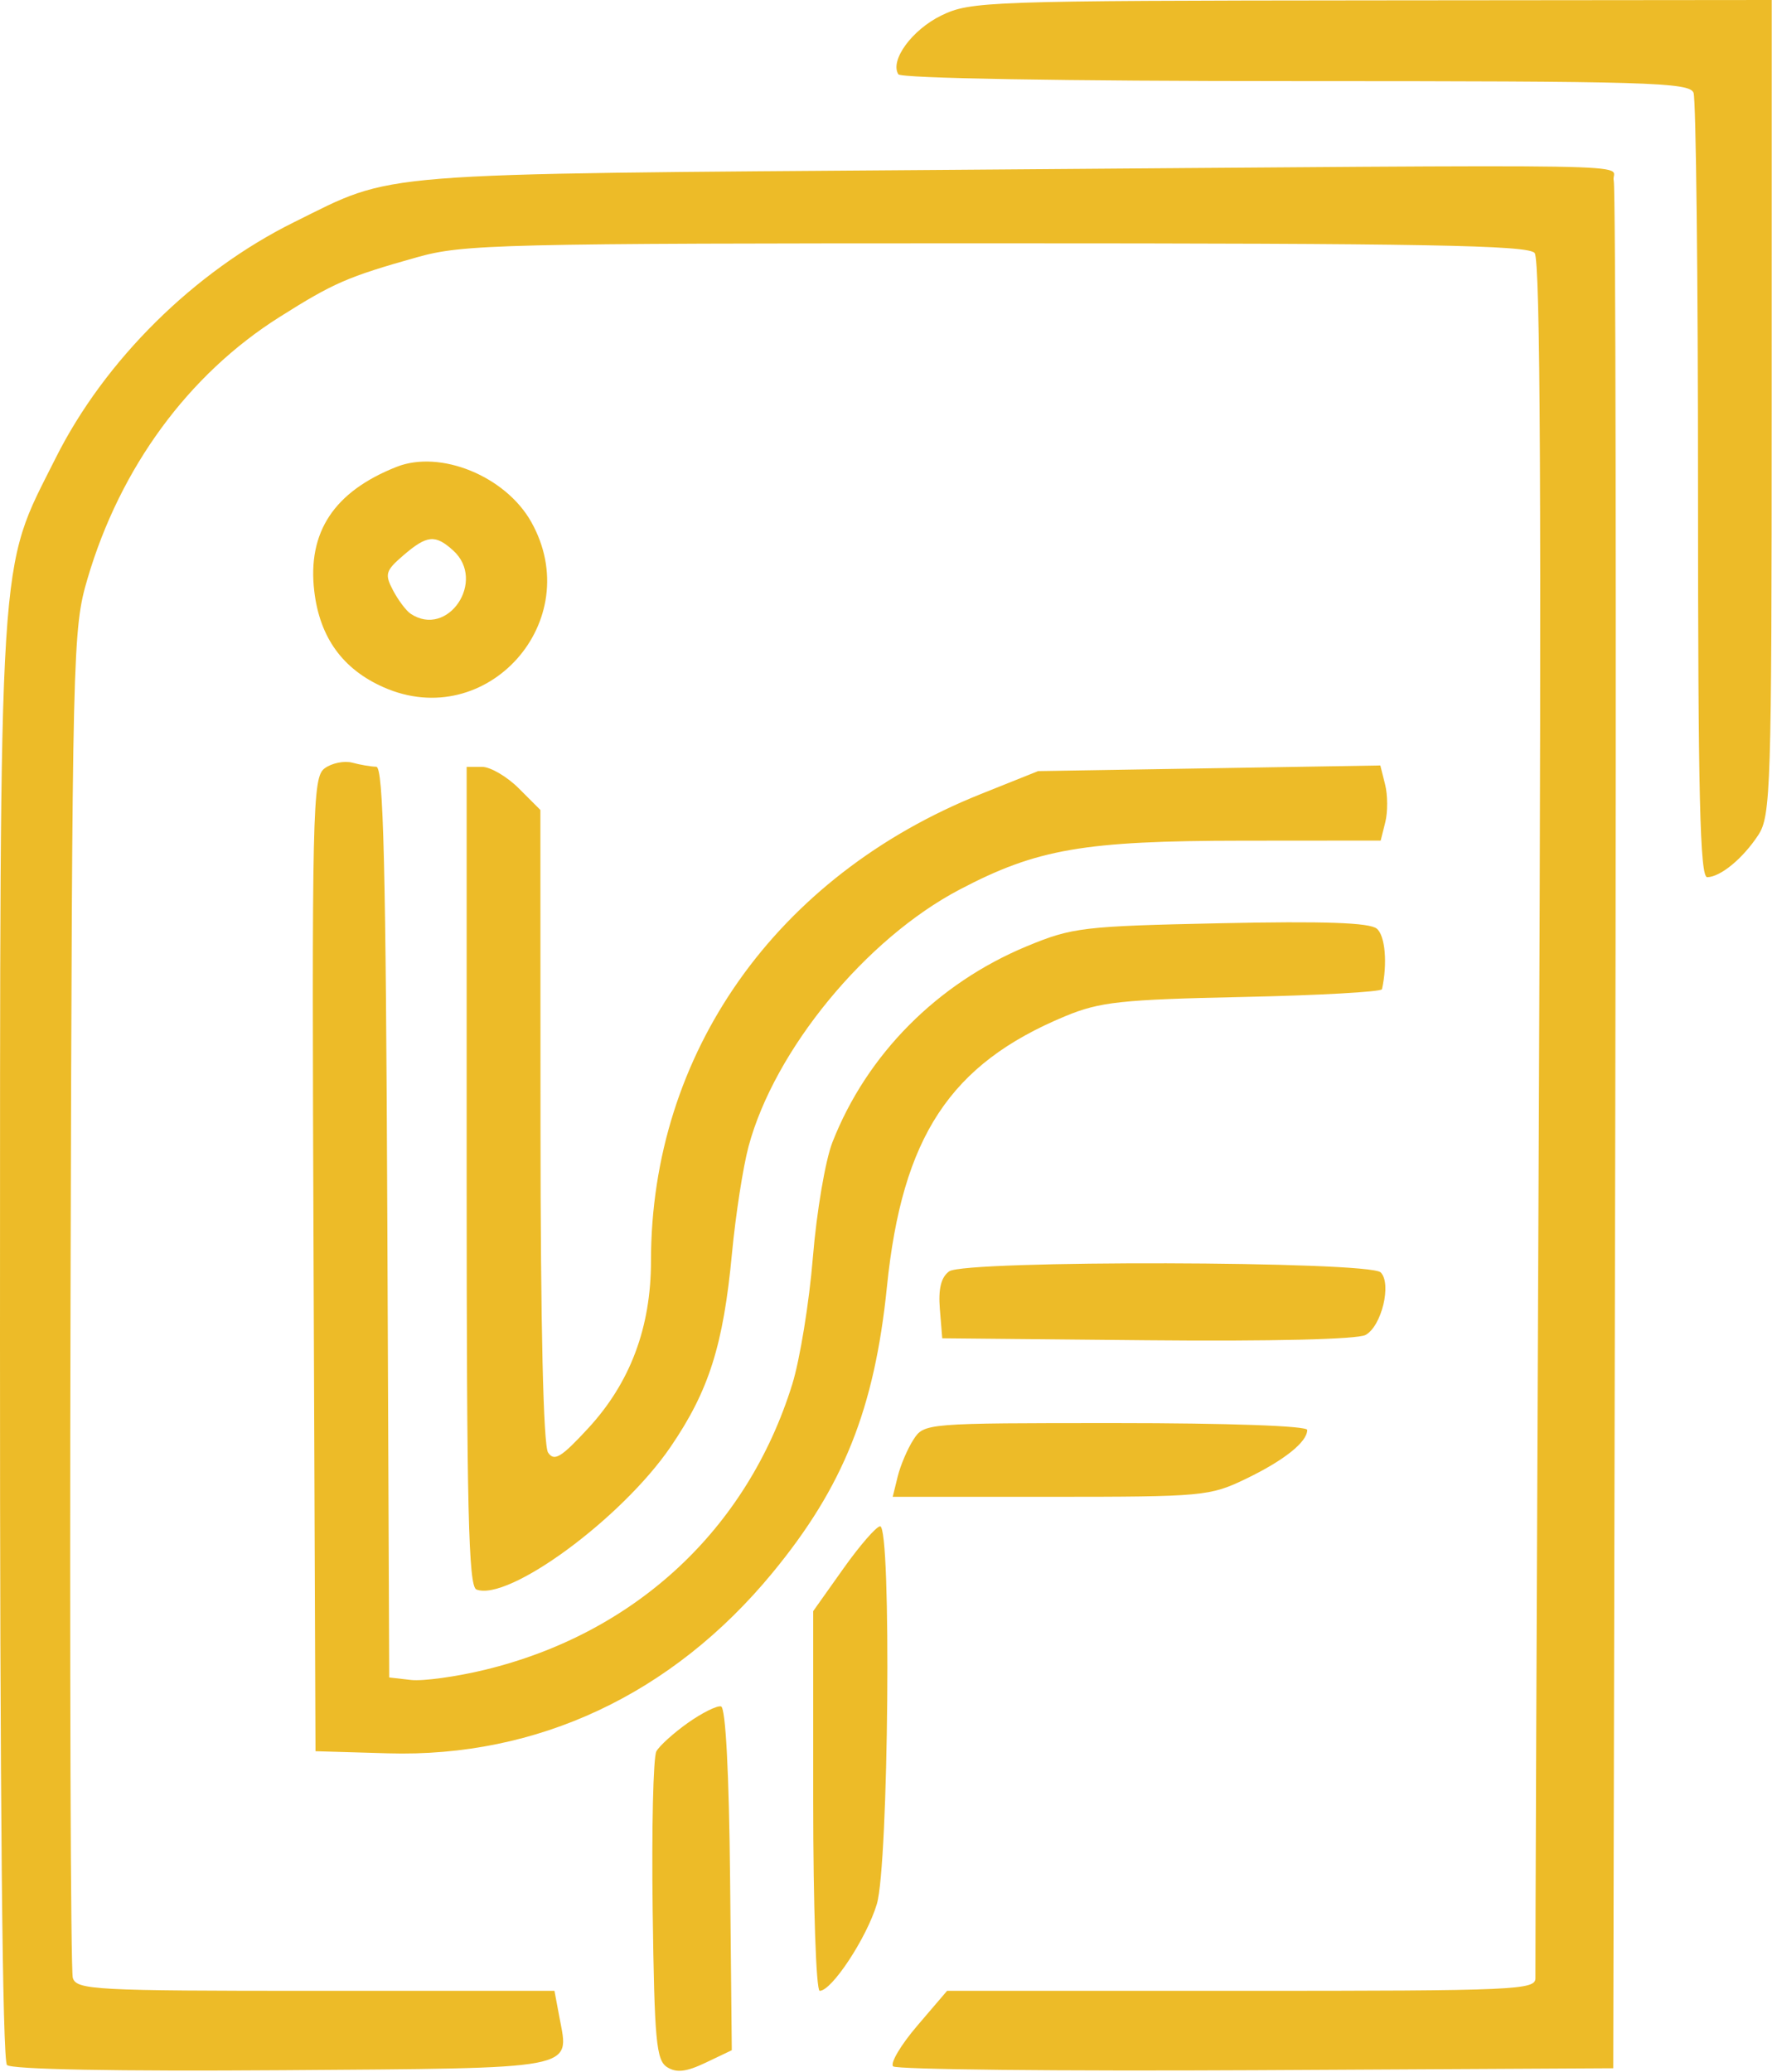 <svg xmlns="http://www.w3.org/2000/svg" version="1.1" xmlns:xlink="http://www.w3.org/1999/xlink" width="241" height="281"><svg width="241" height="281" viewBox="0 0 241 281" fill="none" xmlns="http://www.w3.org/2000/svg">
<path fill-rule="evenodd" clip-rule="evenodd" d="M127.678 2.095C123.703 4.025 120.662 8.178 121.834 10.075C122.173 10.623 144.143 11 175.74 11C223.451 11 229.138 11.167 229.681 12.582C230.015 13.452 230.288 37.752 230.288 66.582C230.288 107.867 230.553 118.993 231.538 118.968C233.352 118.922 236.355 116.445 238.451 113.266C240.16 110.673 240.275 107.035 240.281 55.25L240.288 0L186.038 0.05C133.926 0.098 131.626 0.178 127.678 2.095ZM128.788 23.036C49.419 23.627 53.728 23.283 39.895 30.126C26.343 36.829 14.2 48.843 7.545 62.129C-0.316 77.826 0.025 72.419 0 181.794C-0.015 243.228 0.334 279.446 0.945 280.057C1.544 280.656 15.783 280.925 38.242 280.763C78.698 280.47 77.215 280.75 75.885 273.663L75.198 270H42.81C12.839 270 10.383 269.869 9.877 268.25C9.577 267.288 9.437 225.775 9.566 176C9.794 87.685 9.85 85.33 11.876 78.456C16.316 63.391 25.555 50.8 37.885 43.013C45.245 38.365 47.135 37.542 56.526 34.897C62.858 33.114 67.593 33 135.153 33C193.218 33 207.252 33.252 208.131 34.311C208.907 35.246 209.071 68.665 208.703 151.061C208.42 214.552 208.211 267.288 208.238 268.25C208.285 269.888 205.739 270 168.366 270H128.444L124.398 274.733C122.173 277.335 120.703 279.815 121.13 280.242C121.558 280.67 143.706 280.903 170.348 280.76L218.788 280.5L219.062 153.5C219.213 83.65 219.12 25.6 218.856 24.5C218.287 22.134 228.254 22.296 128.788 23.036ZM53.788 63.315C45.31 66.663 41.673 72.161 42.624 80.191C43.367 86.452 46.468 90.749 52.014 93.203C66.028 99.402 79.597 84.217 72.046 70.783C68.561 64.583 59.728 60.97 53.788 63.315ZM61.459 74.655C66.004 78.768 60.733 86.604 55.688 83.235C55.084 82.831 54.01 81.404 53.303 80.064C52.145 77.866 52.282 77.403 54.709 75.314C57.907 72.564 59.028 72.454 61.459 74.655ZM44.029 104.202C42.374 105.422 42.283 109.482 42.529 171.5L42.788 237.5L52.623 237.787C72.879 238.379 91.156 229.806 104.733 213.345C114.366 201.666 118.6 191.099 120.286 174.52C122.357 154.157 128.852 144.299 144.463 137.82C149.154 135.873 152.021 135.562 168.538 135.211C178.851 134.992 187.352 134.517 187.43 134.156C188.19 130.656 187.865 126.894 186.72 125.944C185.735 125.126 179.58 124.912 165.559 125.21C146.857 125.606 145.436 125.774 139.276 128.325C127.121 133.359 117.539 143.022 112.886 154.939C111.933 157.381 110.744 164.393 110.245 170.522C109.745 176.652 108.483 184.408 107.441 187.758C101.317 207.432 86.129 221.531 65.742 226.466C61.864 227.404 57.364 228.021 55.742 227.836L52.788 227.5L52.531 165.75C52.33 117.366 52.005 103.997 51.031 103.986C50.347 103.979 48.889 103.732 47.788 103.438C46.688 103.145 44.996 103.488 44.029 104.202ZM63.288 159.531C63.288 204.701 63.535 215.158 64.614 215.571C68.944 217.233 84.296 205.956 90.939 196.237C96.138 188.627 98.094 182.469 99.27 170C99.763 164.775 100.779 158.228 101.528 155.452C105.06 142.363 117.416 127.333 130.141 120.646C140.644 115.127 146.984 114.032 168.519 114.015L187.25 114L187.877 111.5C188.222 110.125 188.212 107.833 187.854 106.407L187.203 103.814L163.996 104.197L140.788 104.579L132.998 107.698C105.267 118.801 88.288 142.844 88.288 171.012C88.288 180.035 85.475 187.524 79.755 193.72C76.108 197.672 75.168 198.24 74.332 197C73.689 196.047 73.314 179.89 73.303 152.673L73.288 109.846L70.365 106.923C68.757 105.315 66.507 104 65.365 104H63.288V159.531ZM128.724 172.423C127.628 173.225 127.241 174.795 127.465 177.54L127.788 181.5L155.574 181.766C172.358 181.926 184.085 181.644 185.192 181.051C187.371 179.885 188.776 174.088 187.251 172.563C185.698 171.01 130.835 170.879 128.724 172.423ZM123.879 195.25C123.078 196.488 122.119 198.738 121.747 200.25L121.071 203H142.492C163.148 203 164.094 202.913 168.967 200.562C174.161 198.057 177.288 195.564 177.288 193.929C177.288 193.381 166.63 193 151.311 193C125.47 193 125.326 193.012 123.879 195.25ZM114.367 212.75L110.288 218.5V244.25C110.288 258.438 110.684 270 111.169 270C112.809 270 117.537 262.824 118.916 258.239C120.521 252.908 120.925 207 119.367 207C118.861 207 116.611 209.587 114.367 212.75ZM93.29 233.659C91.367 235.021 89.445 236.756 89.019 237.516C88.594 238.276 88.368 247.984 88.517 259.09C88.755 276.807 88.996 279.415 90.484 280.353C91.749 281.15 93.079 280.994 95.715 279.737L99.248 278.052L99.017 254.859C98.876 240.418 98.412 231.575 97.788 231.424C97.239 231.291 95.215 232.296 93.29 233.659Z" fill="#EDBB28"></path>
</svg><style>@media (prefers-color-scheme: light) { :root { filter: none; } }
@media (prefers-color-scheme: dark) { :root { filter: none; } }
</style></svg>